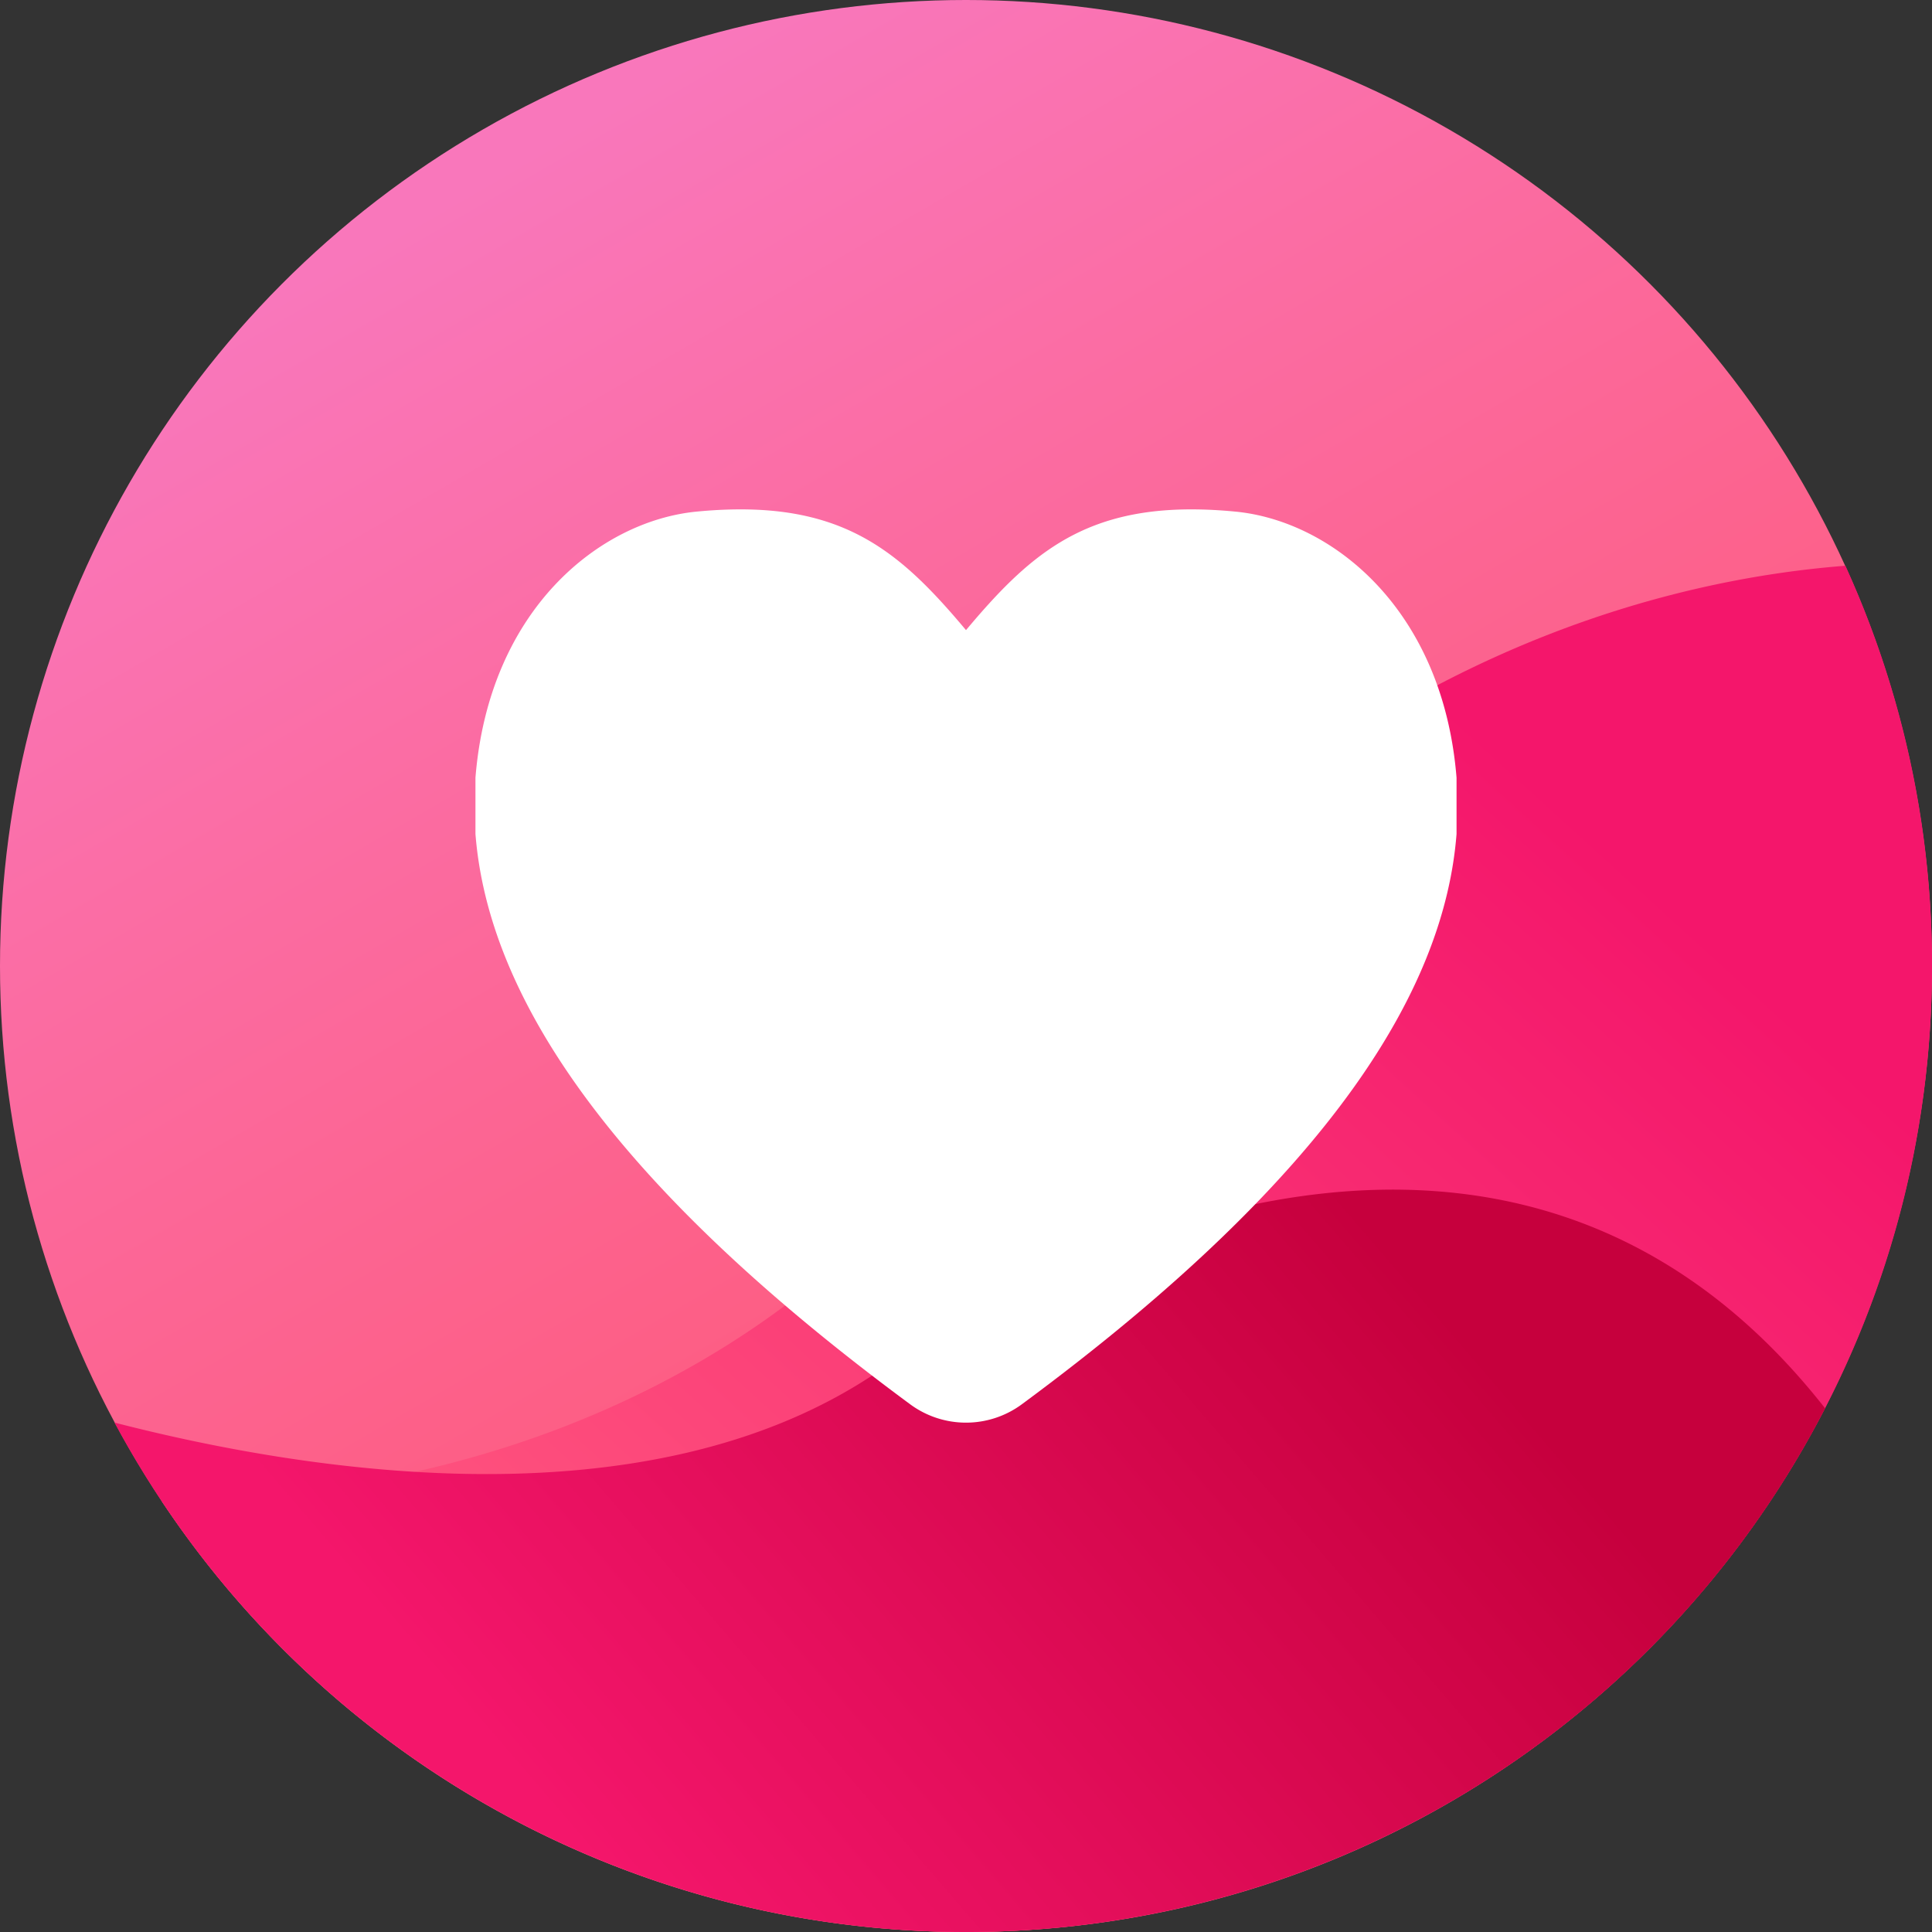 <svg viewBox="0 0 512 512" xmlns="http://www.w3.org/2000/svg" xmlns:xlink="http://www.w3.org/1999/xlink"><rect x="0" y="0" width="512" height="512" fill="#333333" stroke="none"/><linearGradient id="linear-gradient" gradientUnits="userSpaceOnUse" x1="133.24" x2="377.25" y1="44.08" y2="465.3"><stop offset="0" stop-color="#f977bb"/><stop offset=".27" stop-color="#fb6ca2"/><stop offset=".75" stop-color="#fe597a"/><stop offset="1" stop-color="#ff526b"/></linearGradient><linearGradient id="linear-gradient-2" gradientUnits="userSpaceOnUse" x1="174.43" x2="420.38" y1="489.57" y2="219.4"><stop offset="0" stop-color="#ff567f"/><stop offset="1" stop-color="#f4166b"/></linearGradient><linearGradient id="linear-gradient-3" gradientUnits="userSpaceOnUse" x1="146.71" x2="349.33" y1="482.32" y2="308.02"><stop offset="0" stop-color="#f4166b"/><stop offset="1" stop-color="#c6003d"/></linearGradient><g id="Layer_2" data-name="Layer 2"><g id="Layer_1_copy" data-name="Layer 1 copy"><g id="_12" data-name="12"><circle cx="256" cy="256" fill="url(#linear-gradient)" r="256"/><path d="m512 256c0 141.4-114.6 256-256 256a255.71 255.71 0 0 1 -213.16-114.2c146.43-2.22 204.63-90.6 204.63-90.6 83.31-126 185.14-152.89 241.58-157.27a254.62 254.62 0 0 1 22.95 106.07z" fill="url(#linear-gradient-2)"/><path d="m483.67 373.22a256.11 256.11 0 0 1 -453.32 3.78c52 13.4 141.2 27.28 201.44-12.91 0 0 153.89-115.71 251.88 9.13z" fill="url(#linear-gradient-3)"/><path d="m386 206.12v14.88c-3.16 40.47-32.21 89.89-115.19 151.14a24.93 24.93 0 0 1 -29.62 0c-83-61.25-112-110.67-115.19-151.14v-14.88c3.59-44.71 33-68 58.51-70.53 4.18-.41 8.1-.6 11.77-.6 29.44 0 43.56 12.73 59.72 32 16.16-19.26 30.27-32 59.71-32 3.67 0 7.59.19 11.77.6 25.52 2.5 54.92 25.82 58.52 70.53z" fill="#fff"/></g></g></g></svg>